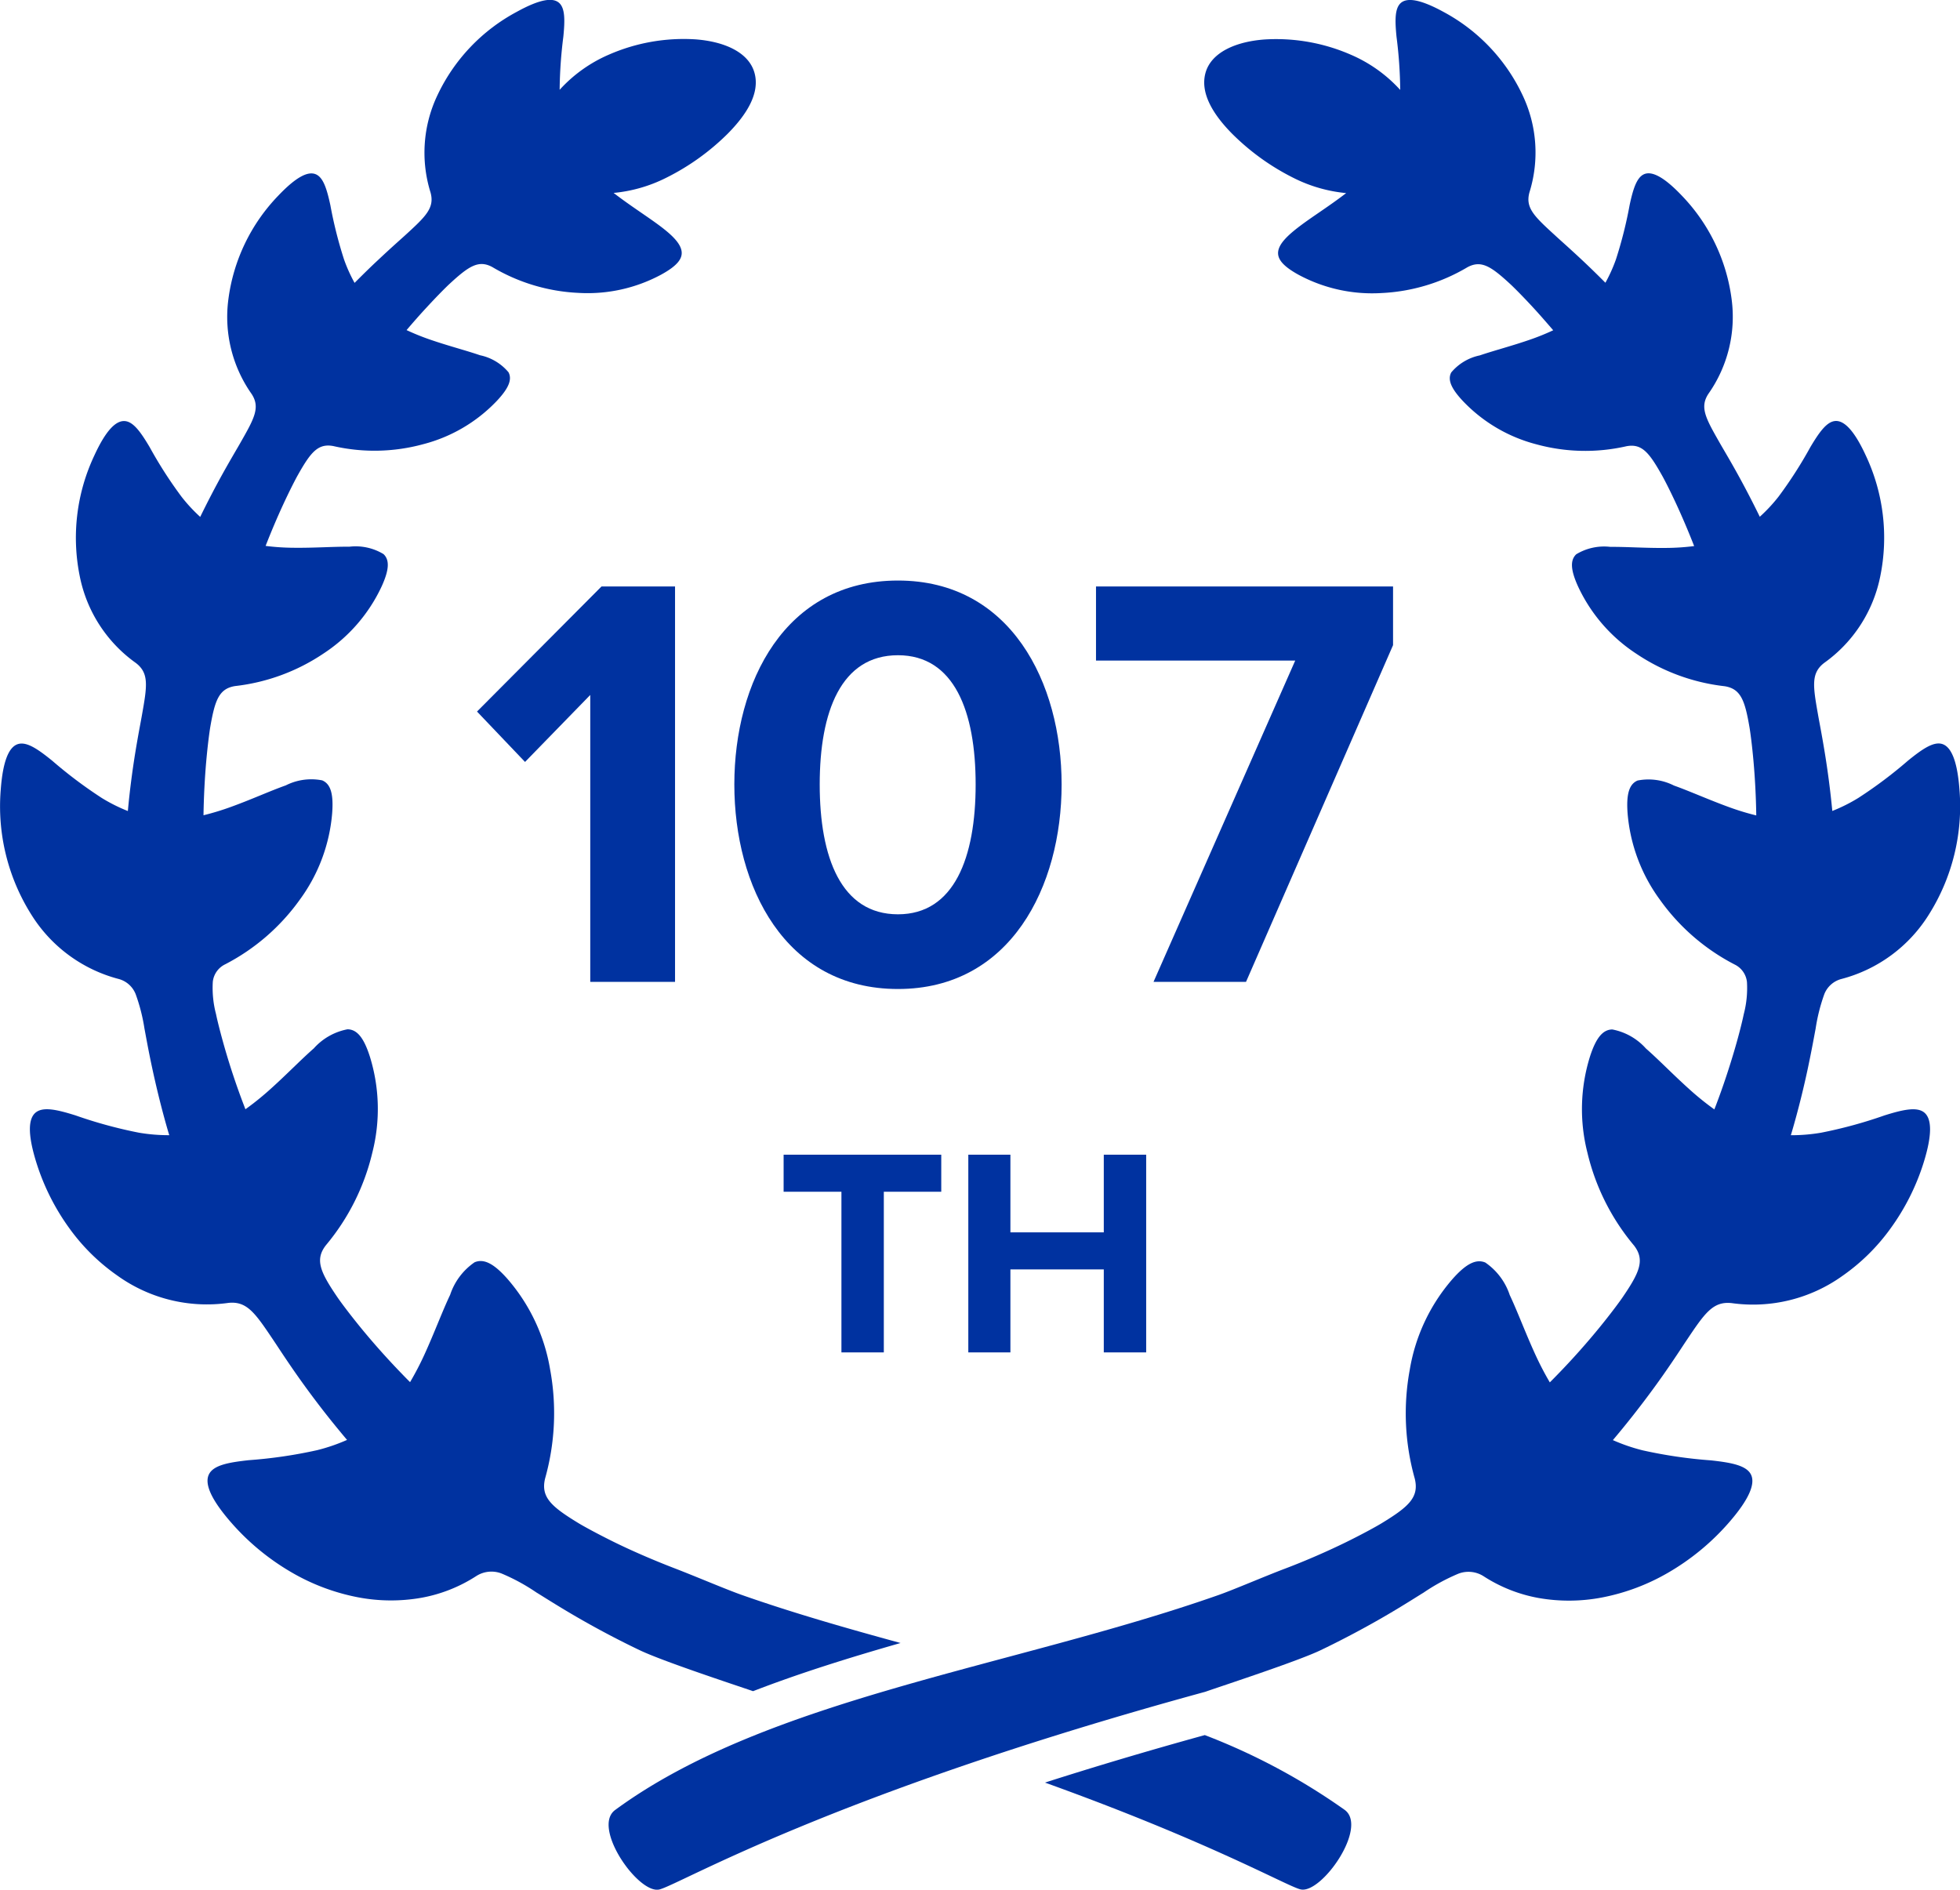 <svg xmlns="http://www.w3.org/2000/svg" width="105.784" height="102" viewBox="0 0 105.784 102">
  <g id="月桂冠アイコン3" transform="translate(-0.003 -9.159)">
    <path id="パス_1542" data-name="パス 1542" d="M227.862,69.375a24.549,24.549,0,0,1-3.417.931,9.506,9.506,0,0,1-1.627.135l.054-.179c.353-1.2.657-2.451.873-3.475s.355-1.814.411-2.1a9.755,9.755,0,0,1,.47-1.864,1.364,1.364,0,0,1,.923-.816,7.917,7.917,0,0,0,4.71-3.463,10.966,10.966,0,0,0,1.659-6.771c-.121-1.615-.473-2.318-.943-2.453s-1.082.292-1.832.9a23.992,23.992,0,0,1-2.687,2.018,8.977,8.977,0,0,1-1.4.7c-.105-1.112-.256-2.233-.407-3.15-.159-.978-.308-1.725-.355-2-.282-1.592-.4-2.288.327-2.844a7.548,7.548,0,0,0,3.019-4.65,10.422,10.422,0,0,0-.78-6.551c-.641-1.389-1.185-1.891-1.647-1.854s-.867.615-1.336,1.4a23.14,23.14,0,0,1-1.723,2.683,8.7,8.7,0,0,1-1.012,1.086c-.407-.836-.832-1.647-1.207-2.324-.455-.822-.83-1.441-.957-1.669-.76-1.332-1.086-1.917-.609-2.644a7.219,7.219,0,0,0,1.254-5.1,9.882,9.882,0,0,0-2.691-5.6c-.992-1.044-1.629-1.328-2.032-1.155s-.6.815-.782,1.665a22.943,22.943,0,0,1-.738,2.931,8.316,8.316,0,0,1-.57,1.264c-.451-.453-.891-.881-1.286-1.25-.687-.643-1.231-1.119-1.423-1.3-1.131-1.034-1.621-1.49-1.391-2.328a7.212,7.212,0,0,0-.367-5.239A9.868,9.868,0,0,0,204.06,9.8c-1.266-.691-1.961-.768-2.292-.476s-.318.959-.232,1.824a24.187,24.187,0,0,1,.2,2.87,7.716,7.716,0,0,0-2.663-1.9,10.075,10.075,0,0,0-4.648-.824c-1.59.115-2.9.711-3.2,1.81s.433,2.261,1.439,3.279A12.751,12.751,0,0,0,196,18.779a7.961,7.961,0,0,0,2.818.808l-.131.1c-.845.641-1.7,1.177-2.352,1.669s-1.107.929-1.181,1.35.234.815,1.1,1.292a8.373,8.373,0,0,0,4.469.984,9.991,9.991,0,0,0,4.64-1.393c.742-.4,1.272-.051,2.31.907.177.163.651.633,1.238,1.27.336.363.7.782,1.082,1.225a12.676,12.676,0,0,1-1.215.494c-1,.349-1.977.6-2.749.863a2.73,2.73,0,0,0-1.54.921c-.2.381-.026.851.657,1.57a8.369,8.369,0,0,0,3.953,2.312,9.974,9.974,0,0,0,4.845.1c.832-.157,1.226.339,1.919,1.57.119.21.427.8.79,1.588.3.649.635,1.433.947,2.231a12.659,12.659,0,0,1-1.494.1c-1.113.014-2.169-.065-3.029-.057a2.9,2.9,0,0,0-1.842.4c-.327.312-.318.832.113,1.767a8.74,8.74,0,0,0,3.12,3.594,10.69,10.69,0,0,0,4.771,1.76c.879.137,1.1.766,1.349,2.227.042.248.137.943.217,1.848.075.85.133,1.881.147,2.9a13.956,13.956,0,0,1-1.473-.449c-1.1-.4-2.118-.861-2.967-1.163a3.042,3.042,0,0,0-1.965-.272c-.437.185-.619.695-.54,1.764a9.149,9.149,0,0,0,1.743,4.668,11.342,11.342,0,0,0,4.037,3.5,1.19,1.19,0,0,1,.663.945,5.55,5.55,0,0,1-.175,1.744c-.052.26-.22.976-.488,1.891s-.629,2.026-1.036,3.084c-.022.054-.042.105-.061.157a15.312,15.312,0,0,1-1.25-1c-.921-.82-1.731-1.665-2.443-2.288a3.248,3.248,0,0,0-1.816-1.028c-.5.008-.875.431-1.211,1.486a9.518,9.518,0,0,0-.131,5.164,12.136,12.136,0,0,0,2.516,5.013c.6.78.3,1.451-.621,2.8-.157.23-.615.854-1.248,1.63s-1.445,1.7-2.276,2.55c-.133.139-.268.274-.4.407a16.443,16.443,0,0,1-.772-1.481c-.542-1.179-.965-2.332-1.391-3.233a3.437,3.437,0,0,0-1.32-1.756c-.484-.2-1.02.04-1.782.907a9.925,9.925,0,0,0-2.294,4.88,12.993,12.993,0,0,0,.272,5.885c.242,1.008-.339,1.518-1.806,2.411-.25.151-.959.548-1.9,1.01s-2.122.985-3.289,1.427-2.759,1.133-3.606,1.431c-11.04,3.88-24.33,5.555-32.558,11.6-1.282.943,1.266,4.571,2.392,4.289s9.213-5.132,29.458-10.669c.849-.3,4.959-1.639,6.216-2.24s2.52-1.282,3.525-1.868,1.757-1.074,2.034-1.24a10.6,10.6,0,0,1,1.88-1.024,1.513,1.513,0,0,1,1.361.131,8.1,8.1,0,0,0,2.967,1.177,9.463,9.463,0,0,0,3.439-.028,11.366,11.366,0,0,0,3.555-1.334,12.96,12.96,0,0,0,3.223-2.638c1.211-1.371,1.5-2.209,1.24-2.685s-1.074-.625-2.141-.742a25.352,25.352,0,0,1-3.693-.542,9.844,9.844,0,0,1-1.607-.552c.137-.161.272-.324.407-.488.841-1.018,1.655-2.1,2.288-3s1.092-1.618,1.264-1.871c1-1.493,1.439-2.145,2.451-2.036a8.284,8.284,0,0,0,5.99-1.477A10.811,10.811,0,0,0,228.18,75.5a12.3,12.3,0,0,0,1.78-3.5c.524-1.643.452-2.477.048-2.793S228.834,69.069,227.862,69.375Z" transform="translate(-126.161 -0.005)" fill="#0032a0"/>
    <path id="パス_1543" data-name="パス 1543" d="M40.647,100.445c2.546-.984,5.235-1.82,7.96-2.6-2.927-.8-5.827-1.629-8.585-2.6-.848-.3-2.439-.982-3.606-1.431s-2.346-.962-3.288-1.427-1.651-.859-1.9-1.01c-1.467-.893-2.048-1.4-1.806-2.411a13,13,0,0,0,.272-5.885,9.925,9.925,0,0,0-2.294-4.88c-.762-.867-1.3-1.109-1.782-.907a3.436,3.436,0,0,0-1.32,1.756c-.427.9-.852,2.054-1.391,3.233a16.443,16.443,0,0,1-.772,1.481c-.133-.133-.268-.268-.4-.407-.831-.853-1.645-1.776-2.276-2.55s-1.092-1.4-1.248-1.63c-.919-1.351-1.225-2.022-.621-2.8A12.131,12.131,0,0,0,20.1,71.368a9.52,9.52,0,0,0-.131-5.164c-.335-1.056-.708-1.479-1.211-1.486a3.251,3.251,0,0,0-1.816,1.028c-.712.623-1.522,1.469-2.443,2.288a15.276,15.276,0,0,1-1.25,1c-.02-.052-.04-.1-.06-.157-.409-1.058-.774-2.169-1.038-3.084s-.437-1.631-.488-1.891a5.555,5.555,0,0,1-.175-1.744,1.189,1.189,0,0,1,.663-.945,11.361,11.361,0,0,0,4.039-3.5,9.148,9.148,0,0,0,1.741-4.668c.081-1.07-.1-1.58-.54-1.764a3.045,3.045,0,0,0-1.965.272c-.85.3-1.864.766-2.965,1.163a14.191,14.191,0,0,1-1.475.449c.016-1.018.071-2.05.147-2.9.079-.9.175-1.6.216-1.848.252-1.461.47-2.09,1.35-2.227a10.691,10.691,0,0,0,4.771-1.76,8.739,8.739,0,0,0,3.12-3.594c.431-.935.44-1.455.113-1.767a2.9,2.9,0,0,0-1.842-.4c-.859-.008-1.915.071-3.028.057a12.71,12.71,0,0,1-1.495-.1c.312-.8.647-1.582.947-2.231.363-.784.671-1.377.79-1.588.693-1.231,1.088-1.727,1.919-1.57a9.974,9.974,0,0,0,4.845-.1,8.368,8.368,0,0,0,3.953-2.312c.683-.718.855-1.189.657-1.57a2.73,2.73,0,0,0-1.54-.921c-.772-.266-1.749-.514-2.749-.863a12.778,12.778,0,0,1-1.214-.494c.377-.443.746-.862,1.084-1.225.586-.637,1.06-1.107,1.236-1.27,1.038-.958,1.568-1.31,2.31-.907a9.991,9.991,0,0,0,4.64,1.393,8.373,8.373,0,0,0,4.469-.984c.869-.476,1.177-.869,1.1-1.292s-.528-.862-1.181-1.35-1.506-1.028-2.352-1.669l-.131-.1a7.959,7.959,0,0,0,2.818-.808,12.754,12.754,0,0,0,3.344-2.394c1.006-1.018,1.748-2.173,1.441-3.279s-1.616-1.695-3.205-1.81a10.075,10.075,0,0,0-4.648.824,7.713,7.713,0,0,0-2.663,1.9,24.241,24.241,0,0,1,.2-2.87c.085-.865.1-1.532-.232-1.824S29.157,9.1,27.89,9.8a9.866,9.866,0,0,0-4.283,4.511,7.213,7.213,0,0,0-.367,5.239c.23.838-.26,1.294-1.391,2.328-.193.176-.737.653-1.423,1.3-.4.369-.836.8-1.286,1.25a8.274,8.274,0,0,1-.569-1.264,22.948,22.948,0,0,1-.738-2.931c-.185-.85-.373-1.488-.782-1.665s-1.04.111-2.032,1.155a9.881,9.881,0,0,0-2.691,5.6,7.22,7.22,0,0,0,1.254,5.1c.476.726.151,1.312-.609,2.644-.127.228-.5.848-.957,1.669-.375.677-.8,1.488-1.207,2.324A8.711,8.711,0,0,1,9.8,35.971a23.07,23.07,0,0,1-1.723-2.683c-.468-.786-.869-1.365-1.336-1.4s-1.006.464-1.645,1.854a10.41,10.41,0,0,0-.782,6.551,7.545,7.545,0,0,0,3.019,4.65c.728.556.609,1.252.326,2.844-.046.272-.195,1.018-.355,2-.149.917-.3,2.038-.4,3.15a9.026,9.026,0,0,1-1.4-.7,24.178,24.178,0,0,1-2.685-2.018c-.75-.607-1.358-1.034-1.832-.9s-.822.838-.943,2.453a10.966,10.966,0,0,0,1.659,6.771A7.915,7.915,0,0,0,6.4,62a1.364,1.364,0,0,1,.923.816A9.743,9.743,0,0,1,7.8,64.68c.056.286.192,1.078.411,2.1s.52,2.274.873,3.475l.054.179A9.55,9.55,0,0,1,7.506,70.3a24.558,24.558,0,0,1-3.418-.931c-.972-.305-1.734-.486-2.145-.169s-.476,1.149.048,2.793a12.3,12.3,0,0,0,1.78,3.5A10.809,10.809,0,0,0,6.334,78.01a8.284,8.284,0,0,0,5.99,1.477c1.012-.109,1.449.544,2.451,2.036.173.254.631.969,1.264,1.871s1.447,1.987,2.288,3c.135.165.27.328.407.488a9.857,9.857,0,0,1-1.607.552,25.356,25.356,0,0,1-3.693.542c-1.068.117-1.881.26-2.142.742s.03,1.314,1.24,2.685a12.96,12.96,0,0,0,3.223,2.638,11.37,11.37,0,0,0,3.555,1.334,9.466,9.466,0,0,0,3.439.028,8.1,8.1,0,0,0,2.967-1.177,1.514,1.514,0,0,1,1.361-.131,10.616,10.616,0,0,1,1.88,1.024c.278.167,1.03.653,2.034,1.24s2.264,1.268,3.525,1.868C35.733,98.816,39.643,100.1,40.647,100.445Z" transform="translate(0)" fill="#0032a0"/>
    <path id="パス_1544" data-name="パス 1544" d="M281.6,462.457c-3.177.877-6.045,1.738-8.627,2.564,8.977,3.233,13.017,5.571,13.787,5.763,1.125.282,3.674-3.346,2.39-4.289A34.22,34.22,0,0,0,281.6,462.457Z" transform="translate(-216.572 -359.642)" fill="#0032a0"/>
    <path id="パス_3898" data-name="パス 3898" d="M11.04,0V-21.344H7.072L.352-14.592l2.592,2.72,3.52-3.616V0Zm3.2-10.656c0,5.5,2.72,11.04,8.832,11.04,6.08,0,8.832-5.536,8.832-11.04s-2.752-11.008-8.832-11.008C16.96-21.664,14.24-16.16,14.24-10.656Zm13.024,0c0,3.936-1.152,7.008-4.192,7.008-3.072,0-4.224-3.072-4.224-7.008S20-17.632,23.072-17.632C26.112-17.632,27.264-14.592,27.264-10.656ZM41.856,0l7.936-18.176v-3.168H33.76v4H44.512L36.864,0Z" transform="translate(25.396 62.159)" fill="#0032a0"/>
    <path id="パス_3899" data-name="パス 3899" d="M5.808,0V-8.672h3.1v-2H.4v2H3.52V0Zm14.16,0V-10.672H17.68V-6.48H12.64v-4.192H10.368V0H12.64V-4.48h5.04V0Z" transform="translate(41.896 82.159)" fill="#0032a0"/>
  </g>
</svg>
